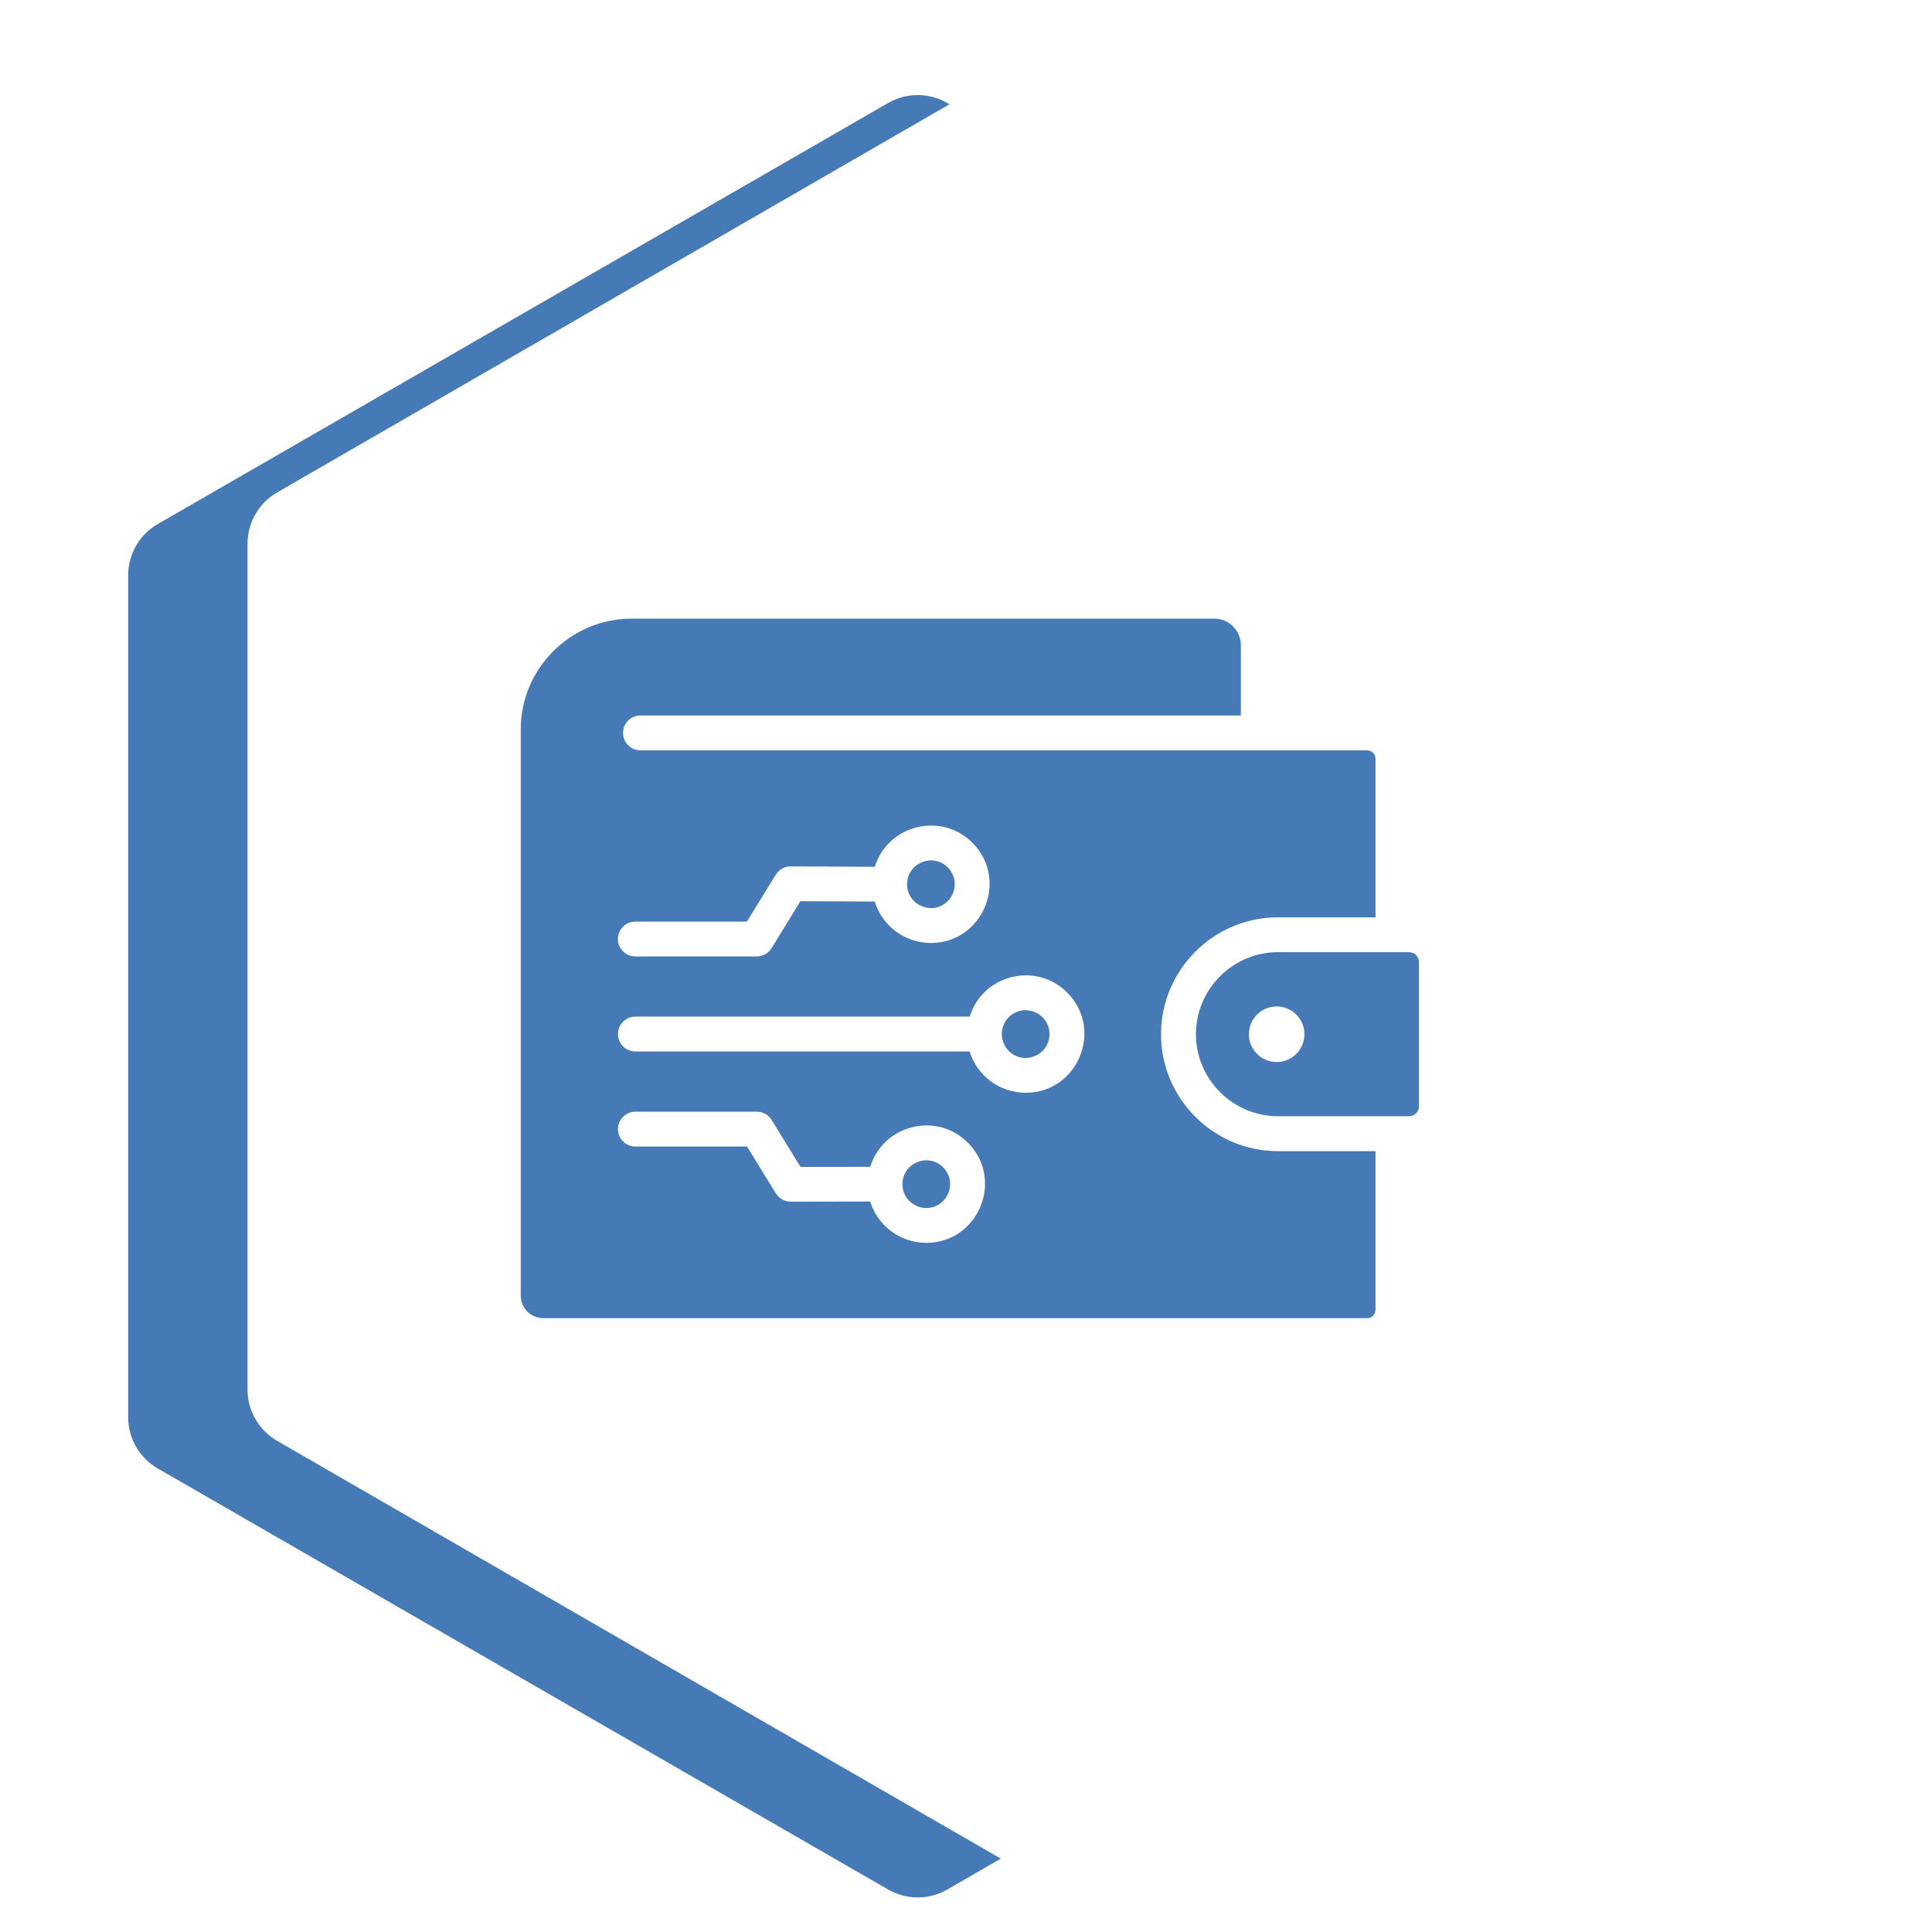 <?xml version="1.0" encoding="UTF-8"?>
<svg id="OBJECTS" xmlns="http://www.w3.org/2000/svg" xmlns:xlink="http://www.w3.org/1999/xlink" viewBox="0 0 500 500">
  <defs>
    <style>
      .cls-1 {
        fill: #fff;
        filter: url(#drop-shadow-1);
      }

      .cls-1, .cls-2, .cls-3 {
        stroke-width: 0px;
      }

      .cls-2, .cls-3 {
        fill: #457ab7;
      }

      .cls-3 {
        fill-rule: evenodd;
      }
    </style>
    <filter id="drop-shadow-1" filterUnits="userSpaceOnUse">
      <feOffset dx="7" dy="7"/>
      <feGaussianBlur result="blur" stdDeviation="5"/>
      <feFlood flood-color="#b1b1b5" flood-opacity=".75"/>
      <feComposite in2="blur" operator="in"/>
      <feComposite in="SourceGraphic"/>
    </filter>
  </defs>
  <g>
    <path class="cls-2" d="M33.17,148.88v217.9c0,5.47,2.92,10.53,7.66,13.26l189.02,108.97c4.73,2.73,10.56,2.73,15.29,0l189.02-108.97c4.74-2.73,7.66-7.79,7.66-13.26v-217.9c0-5.47-2.92-10.53-7.66-13.26L245.14,26.65c-4.73-2.73-10.56-2.73-15.29,0L40.83,135.62c-4.74,2.73-7.66,7.79-7.66,13.26Z"/>
    <path class="cls-1" d="M57.06,133.71v218.91c0,5.47,2.92,10.52,7.65,13.26l189.58,109.45c4.74,2.73,10.57,2.73,15.31,0l189.58-109.45c4.74-2.73,7.65-7.79,7.65-13.26v-218.91c0-5.47-2.92-10.52-7.65-13.26L269.6,11c-4.74-2.73-10.57-2.73-15.31,0L64.71,120.45c-4.74,2.73-7.65,7.79-7.65,13.26Z"/>
  </g>
  <g id="surface882496">
    <g id="Digital-Asset-free-icon-0">
      <g id="Digital_Asset_free_icon_KBXxnyS-0" data-name="Digital Asset free icon KBXxnyS-0">
        <path class="cls-3" d="M364.66,246.42h-33.92c-11.67,0-21.23,9.56-21.23,21.23s9.56,21.23,21.23,21.23h33.92c1.41,0,2.57-1.17,2.57-2.57v-37.32c0-1.41-1.17-2.57-2.57-2.57h0ZM330.73,237.4c-16.65,0-30.26,13.61-30.26,30.26s13.61,30.26,30.26,30.26h25.25v41.08c0,1.17-.97,2.14-2.14,2.14h-213.26c-3.19,0-5.81-2.63-5.81-5.81v-146.58c0-15.74,12.9-28.64,28.64-28.64h150.88c3.76,0,6.84,3.08,6.84,6.84v18.22h-155.38c-2.49,0-4.51,2.02-4.51,4.51s2.02,4.51,4.51,4.51h188.09c1.17,0,2.14.97,2.14,2.14v41.08h-25.25ZM225.2,310.96c1.94,6.27,7.77,10.69,14.52,10.69,13.49,0,20.29-16.39,10.75-25.94-8.12-8.12-21.91-4.59-25.26,6.26l-18.04.03-7.39-12.02c-.8-1.41-2.3-2.28-3.92-2.28h-31.42c-2.49,0-4.51,2.02-4.51,4.51s2.02,4.51,4.51,4.51h28.89l7.46,12.13h.01s0,0,0,0c.82,1.33,2.27,2.14,3.83,2.14l20.57-.04h0ZM199.76,245.25l7.38-12.01,19.24.08c1.93,6.28,7.77,10.72,14.52,10.72,13.49,0,20.29-16.39,10.75-25.94-8.11-8.11-21.89-4.6-25.26,6.23l-21.37-.1h0c-1.7-.15-3.35.68-4.25,2.14l-7.46,12.14h-28.89c-2.49,0-4.51,2.02-4.51,4.51s2.02,4.51,4.51,4.51h31.42c1.62,0,3.12-.88,3.93-2.29h0ZM259.26,267.36v.07s-.19,2.55,1.81,4.56c3.87,3.87,10.53,1.12,10.53-4.36s-6.54-8.18-10.44-4.47c-1.14,1.09-1.83,2.54-1.91,4.22h0ZM250.93,272.13c1.95,6.26,7.77,10.68,14.51,10.68,13.49,0,20.29-16.39,10.75-25.94-8.12-8.12-21.88-4.59-25.24,6.23h-86.51c-2.49,0-4.51,2.02-4.51,4.51s2.02,4.51,4.51,4.51h86.5ZM245.28,224.48c-3.87-3.87-10.53-1.12-10.53,4.36s6.66,8.24,10.53,4.36h0c2.41-2.41,2.41-6.31,0-8.72h0ZM244.08,302.1c-3.87-3.87-10.53-1.12-10.53,4.36s6.66,8.24,10.53,4.36h0c2.41-2.41,2.41-6.31,0-8.72h0ZM330.4,260.47c3.97,0,7.19,3.22,7.19,7.19s-3.22,7.19-7.19,7.19-7.19-3.22-7.19-7.19,3.22-7.19,7.19-7.19Z"/>
      </g>
    </g>
  </g>
</svg>
